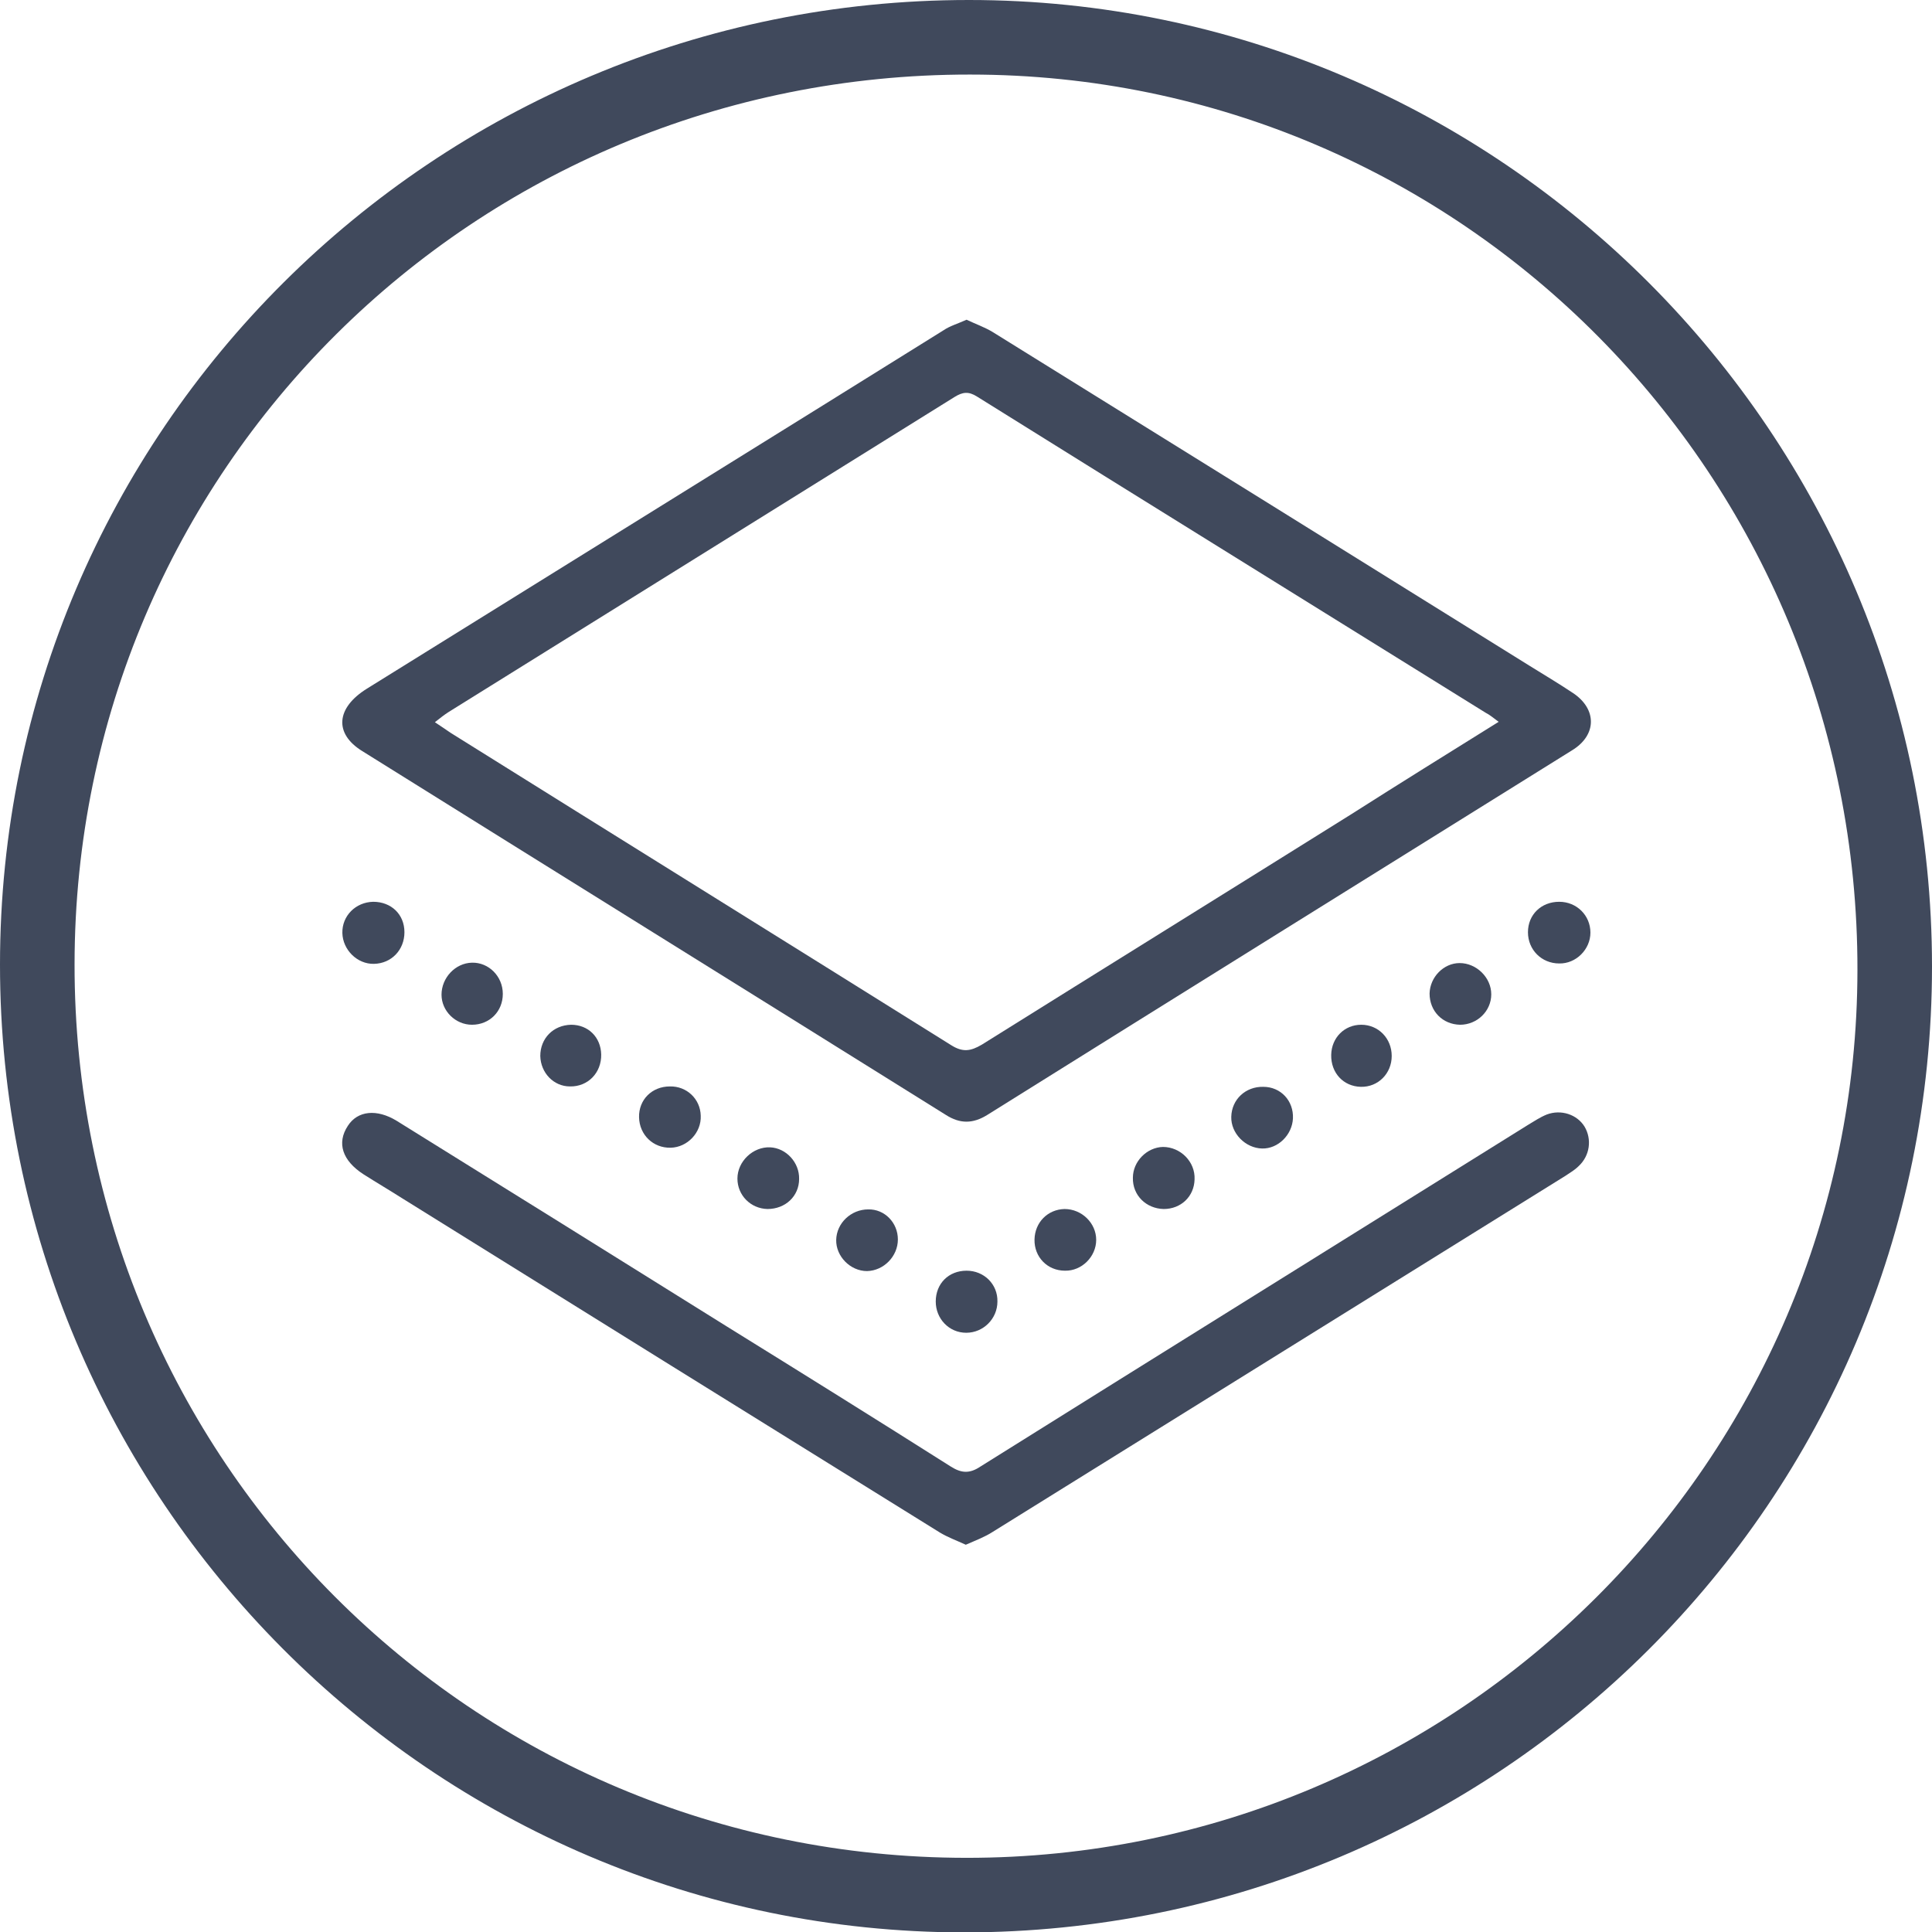 <?xml version="1.0" encoding="utf-8"?>
<!-- Generator: Adobe Illustrator 26.0.2, SVG Export Plug-In . SVG Version: 6.00 Build 0)  -->
<svg version="1.1" id="Camada_1" xmlns="http://www.w3.org/2000/svg" xmlns:xlink="http://www.w3.org/1999/xlink" x="0px" y="0px"
	 viewBox="0 0 494.9 494.9" style="enable-background:new 0 0 494.9 494.9;" xml:space="preserve">
<style type="text/css">
	.st0{fill:#40495C;}
</style>
<g>
	<path class="st0" d="M494.9,247.6c0,136.7-110.9,247.4-248,247.4C110.7,494.9,0,383.8,0,247.1C0,110.5,111.1,0,248.2,0
		C384.2,0,494.9,111.1,494.9,247.6L494.9,247.6z M247.5,475.9c125.8,0.1,228.2-101.9,228.3-227.4C476,121.7,374.4,19.1,248.5,19.1
		C121.4,19,19.2,120.5,19.1,247C19,373.8,120.8,475.8,247.5,475.9L247.5,475.9z"/>
	<path class="st0" d="M247.6,81.9c2.3,1.1,4.6,1.9,6.6,3.1c45.9,28.5,91.8,57,137.7,85.6c3.7,2.3,7.4,4.5,11,6.9
		c6.2,4.1,6.2,10.8-0.2,14.7c-49.9,31.1-99.9,62.2-149.8,93.4c-3.7,2.3-7,2.3-10.6,0c-49.8-31.1-99.7-62.1-149.5-93.2
		c-7.3-4.5-6.7-11.1,1.2-16c38.9-24.2,77.8-48.3,116.7-72.5c10.3-6.4,20.7-12.9,31-19.3C243.3,83.5,245.4,82.9,247.6,81.9
		L247.6,81.9z M383.9,184.9c-1.5-1.1-2.3-1.8-3.3-2.3c-43.4-27-86.9-53.9-130.3-81c-2.2-1.4-3.7-1.2-5.8,0.1
		c-43.2,26.9-86.4,53.8-129.6,80.7c-1.1,0.7-2.1,1.5-3.5,2.6c1.7,1.1,2.8,1.9,4,2.7c42.7,26.7,85.5,53.3,128.2,80
		c3,1.9,5,1.6,7.9-0.1c31.5-19.7,63.1-39.3,94.6-59C358.5,200.7,370.9,193,383.9,184.9L383.9,184.9z"/>
	<path class="st0" d="M247.4,395.7c-2.4-1.1-4.6-1.9-6.6-3.1c-45.9-28.5-91.8-57-137.7-85.6c-3.3-2.1-6.7-4.1-10-6.2
		c-5.4-3.5-6.9-8-4-12.4c2.5-3.9,7.4-4.4,12.5-1.3c28.2,17.5,56.4,35.1,84.6,52.7c19.2,11.9,38.3,23.8,57.4,35.9
		c2.7,1.7,4.8,1.8,7.5,0c46.8-29.3,93.6-58.4,140.4-87.6c1.5-0.9,3-1.9,4.7-2.6c3.7-1.4,7.8,0,9.7,3.1c1.9,3.2,1.4,7.4-1.5,10.1
		c-1,1-2.2,1.7-3.4,2.5c-48.9,30.4-97.8,60.8-146.7,91.2C252.3,393.7,249.9,394.6,247.4,395.7L247.4,395.7z"/>
	<path class="st0" d="M95.6,231c4.6,0,8,3.2,8,7.8c0,4.5-3.3,8-7.8,8.1c-4.3,0.1-8-3.6-8.1-7.9C87.6,234.6,91.1,231.1,95.6,231
		L95.6,231z"/>
	<path class="st0" d="M391.4,238.8c0-4.5,3.4-7.8,8-7.8c4.5,0,8,3.5,8,7.9c0,4.3-3.7,8-8,7.9C394.9,246.8,391.4,243.3,391.4,238.8
		L391.4,238.8z"/>
	<path class="st0" d="M331.2,286.5c-0.2,4.2-3.8,7.8-7.9,7.7c-4.3-0.1-8-3.9-7.9-8.1c0.1-4.5,3.7-7.8,8.2-7.7
		C328.1,278.4,331.4,282,331.2,286.5L331.2,286.5z"/>
	<path class="st0" d="M128.8,254.6c0,4.5-3.4,7.9-7.9,7.9c-4.2,0-7.8-3.5-7.8-7.7c0-4.3,3.5-8.1,7.8-8.2
		C125.2,246.5,128.8,250.1,128.8,254.6L128.8,254.6z"/>
	<path class="st0" d="M196.6,309.7c-4.3-0.1-7.7-3.5-7.7-7.8c0-4.4,4-8.2,8.4-8c4.1,0.2,7.5,3.9,7.4,8.1
		C204.7,306.4,201.2,309.7,196.6,309.7L196.6,309.7z"/>
	<path class="st0" d="M265,317.5c0.1-4.4,3.4-7.7,7.7-7.8c4.4,0,8.1,3.6,8.1,7.9c0,4.3-3.7,8-8,7.9C268.3,325.5,264.9,322,265,317.5
		L265,317.5z"/>
	<path class="st0" d="M298.1,309.7c-4.5-0.1-8-3.5-7.9-8c0-4.2,3.6-7.8,7.7-7.9c4.5,0,8.3,3.8,8.1,8.3
		C305.9,306.5,302.5,309.7,298.1,309.7L298.1,309.7z"/>
	<path class="st0" d="M374,262.5c-4.5-0.1-7.8-3.5-7.8-8c0.1-4.2,3.6-7.8,7.7-7.8c4.3,0,8.1,3.7,8.1,8
		C382,259,378.4,262.5,374,262.5L374,262.5z"/>
	<path class="st0" d="M138.4,270.5c0-4.5,3.3-7.9,7.9-8c4.4,0,7.6,3.2,7.7,7.6c0.1,4.7-3.4,8.3-8,8.2
		C141.8,278.3,138.5,274.8,138.4,270.5L138.4,270.5z"/>
	<path class="st0" d="M239.7,333.4c0-4.6,3.3-7.9,7.9-7.9c4.5,0,8,3.5,7.9,7.9c0,4.4-3.6,8-8,8C243.1,341.4,239.7,337.8,239.7,333.4
		L239.7,333.4z"/>
	<path class="st0" d="M356.5,270.5c0,4.5-3.5,8-7.9,7.9c-4.5-0.1-7.7-3.6-7.6-8.2c0.1-4.4,3.4-7.7,7.7-7.7
		C353.1,262.5,356.5,266,356.5,270.5L356.5,270.5z"/>
	<path class="st0" d="M163.7,286.2c-0.1-4.5,3.3-7.9,7.9-7.9c4.3-0.1,7.8,3.2,7.9,7.5c0.2,4.3-3.4,8.1-7.7,8.2
		C167.3,294.1,163.8,290.7,163.7,286.2L163.7,286.2z"/>
	<path class="st0" d="M230,317.5c0,4.3-3.6,8-7.9,8.1c-4.3,0-8-3.8-7.9-8c0.1-4.3,3.8-7.8,8.2-7.8C226.6,309.7,230,313.2,230,317.5
		L230,317.5z"/>
</g>
</svg>
